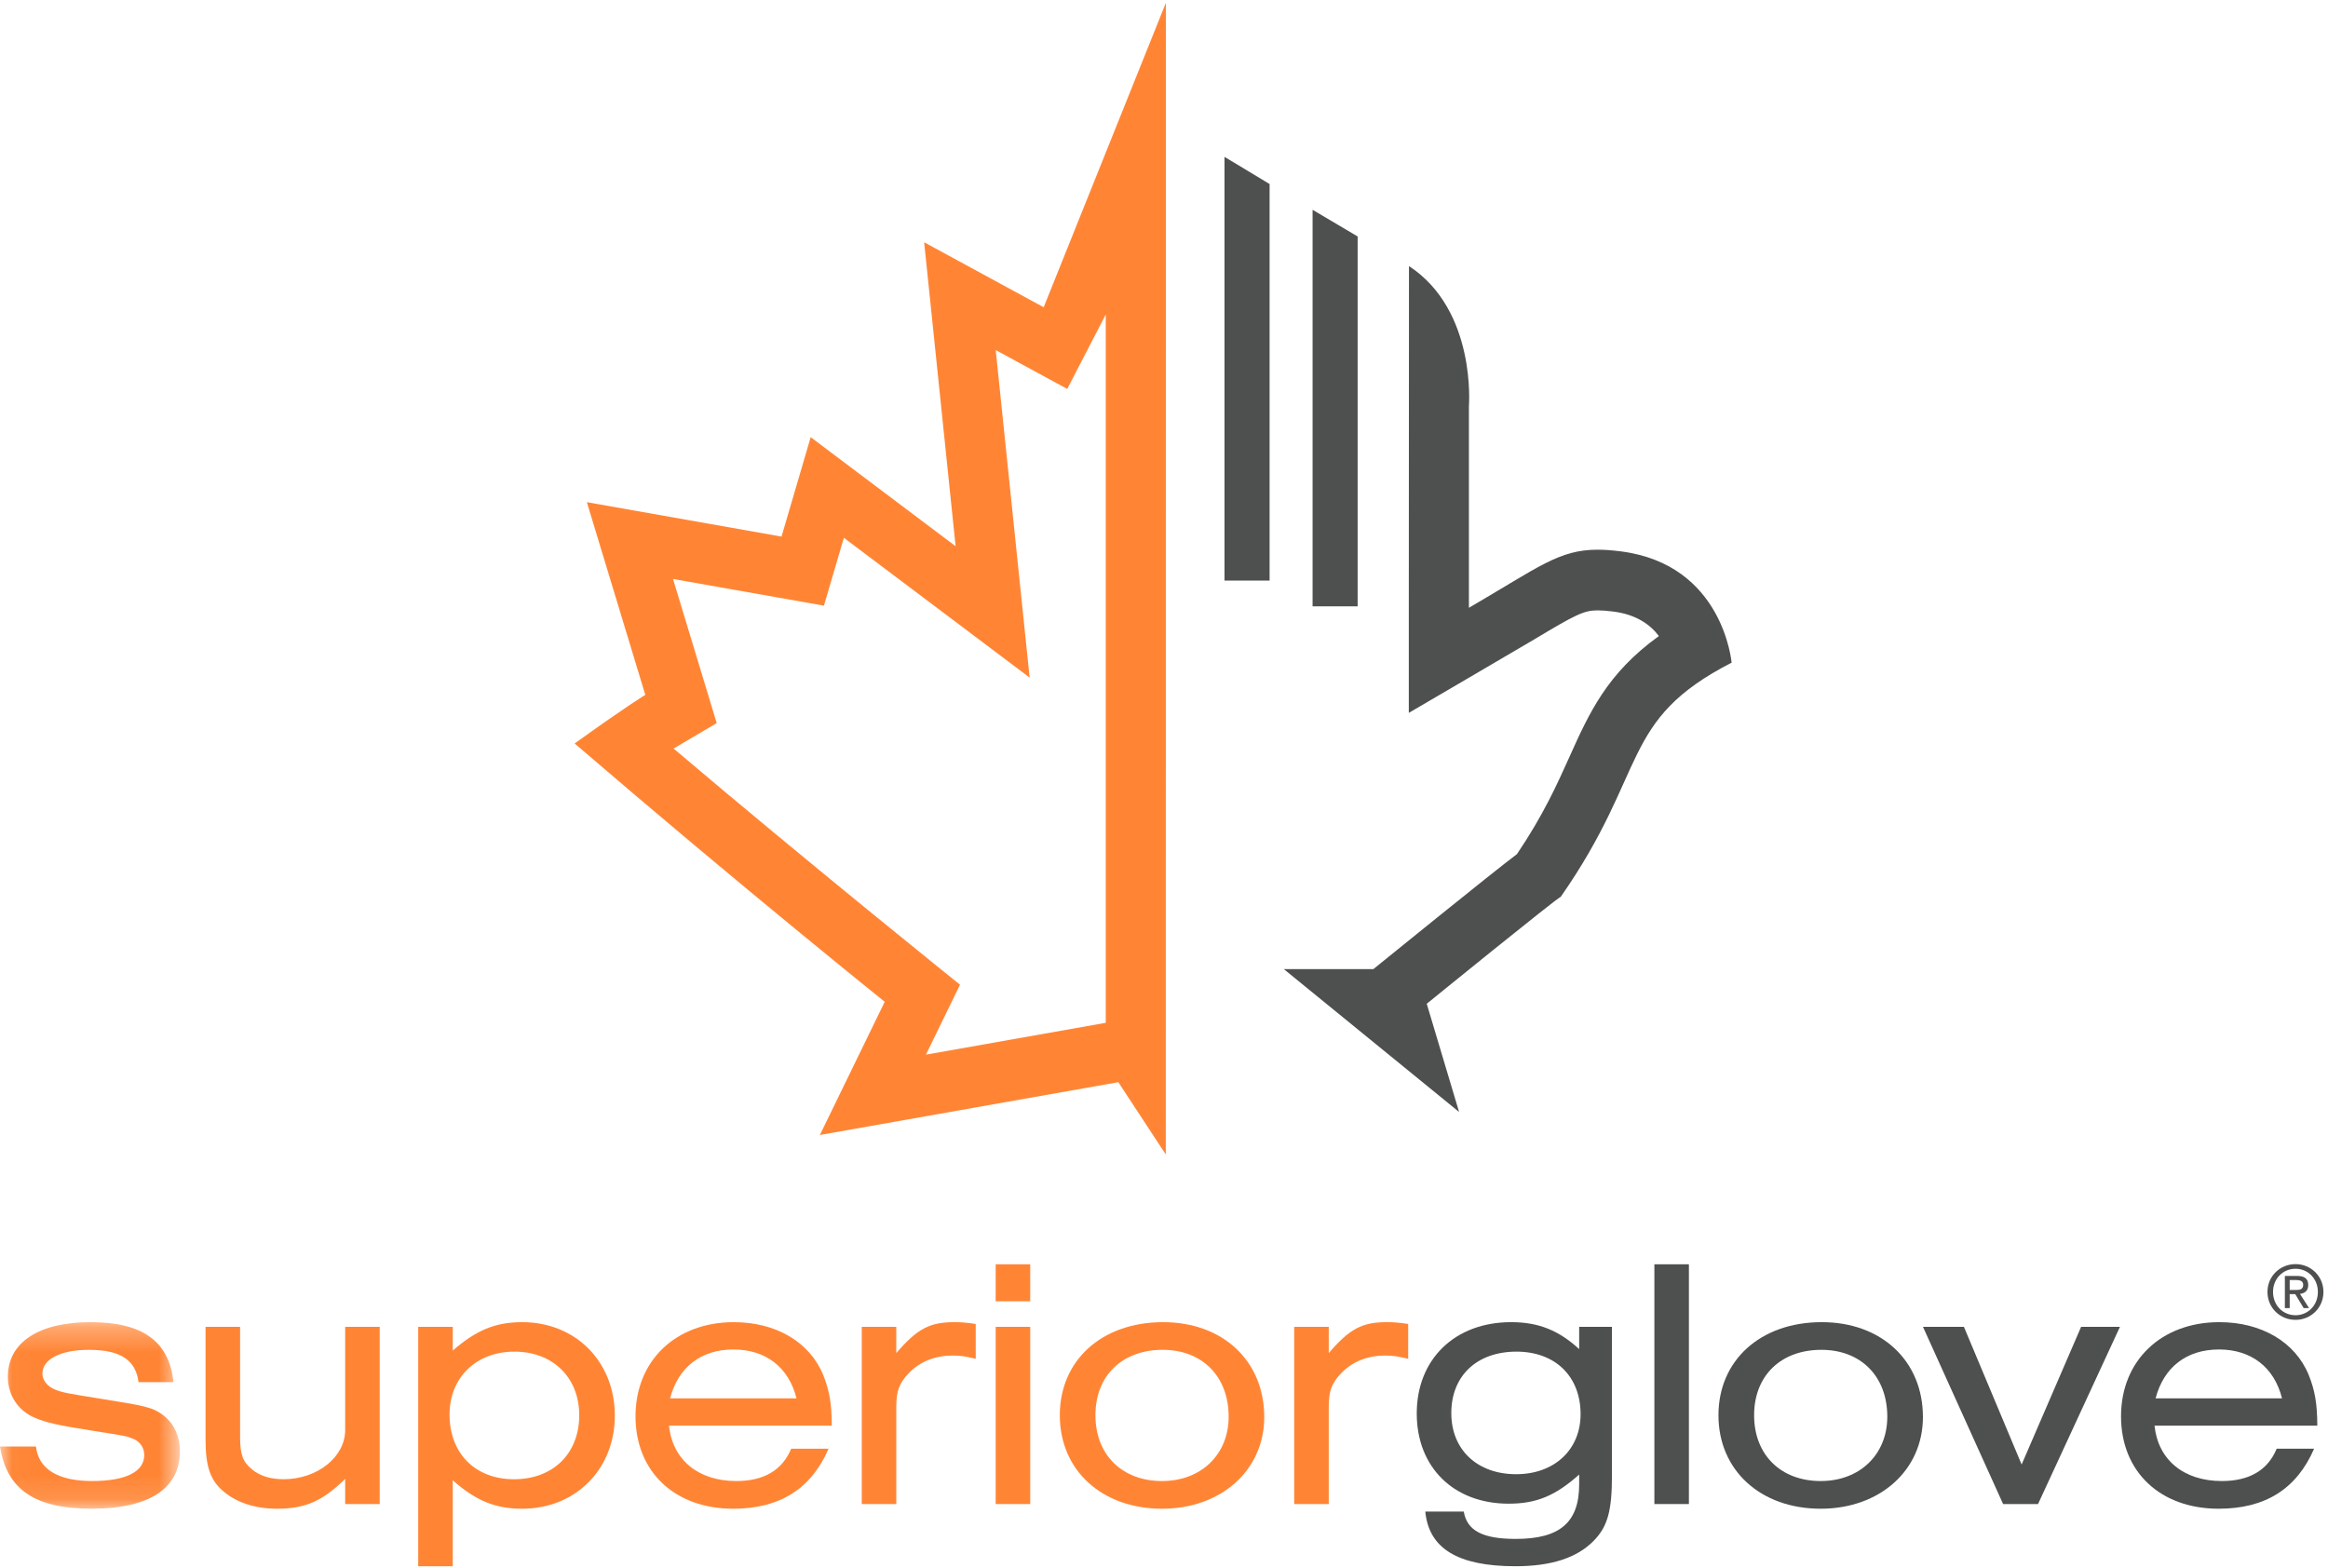 <?xml version="1.0" encoding="UTF-8"?>
<svg width="95px" height="64px" viewBox="0 0 95 64" version="1.1" xmlns="http://www.w3.org/2000/svg" xmlns:xlink="http://www.w3.org/1999/xlink">
    <!-- Generator: Sketch 46.2 (44496) - http://www.bohemiancoding.com/sketch -->
    <title>Logo</title>
    <desc>Created with Sketch.</desc>
    <defs>
        <polygon id="path-1" points="0.018 0.278 0.018 7.892 7.34 7.892 7.34 0.278 0.018 0.278"></polygon>
    </defs>
    <g id="Homepage" stroke="none" stroke-width="1" fill="none" fill-rule="evenodd">
        <g transform="translate(-111, -33)" id="Group-63">
            <g>
                <g id="Header">
                    <g id="Logo">
                        <g transform="translate(111, 33)">
                            <g id="Group-3" transform="translate(0, 53.68)">
                                <mask id="mask-2" fill="white">
                                    <use xlink:href="#path-1"></use>
                                </mask>
                                <g id="Clip-2"></g>
                                <path d="M5.654,2.728 C5.537,1.819 4.913,1.408 3.619,1.408 C2.485,1.408 1.73,1.789 1.73,2.376 C1.73,2.655 1.947,2.919 2.267,3.037 C2.558,3.154 2.82,3.198 4.012,3.389 C5.959,3.697 6.221,3.755 6.643,4.063 C7.093,4.401 7.34,4.914 7.34,5.559 C7.34,7.071 6.076,7.892 3.75,7.892 C1.424,7.892 0.276,7.115 0,5.354 L1.468,5.354 C1.57,6.278 2.369,6.763 3.764,6.763 C5.131,6.763 5.886,6.381 5.886,5.706 C5.886,5.413 5.727,5.164 5.451,5.046 C5.174,4.929 5.174,4.929 3.677,4.694 C2.296,4.474 1.933,4.386 1.453,4.195 C0.756,3.917 0.32,3.271 0.32,2.508 C0.32,1.115 1.57,0.278 3.692,0.278 C5.814,0.278 6.904,1.056 7.079,2.728 L5.654,2.728" id="Fill-1" fill="#FF8535" mask="url(#mask-2)"></path>
                            </g>
                            <path d="M15.495,61.382 L14.086,61.382 L14.086,60.355 C13.155,61.265 12.458,61.573 11.295,61.573 C10.394,61.573 9.609,61.308 9.071,60.825 C8.576,60.384 8.388,59.827 8.388,58.756 L8.388,54.15 L9.798,54.15 L9.798,58.653 C9.798,59.372 9.914,59.666 10.292,59.974 C10.612,60.238 11.048,60.369 11.571,60.369 C12.952,60.369 14.086,59.46 14.086,58.36 L14.086,54.15 L15.495,54.15 L15.495,61.382" id="Fill-4" fill="#FF8535"></path>
                            <path d="M18.345,57.729 C18.345,59.314 19.392,60.37 20.976,60.37 C22.561,60.37 23.637,59.328 23.637,57.758 C23.637,56.218 22.561,55.162 20.991,55.162 C19.436,55.162 18.345,56.218 18.345,57.729 M17.067,54.15 L18.476,54.15 L18.476,55.118 C19.436,54.282 20.221,53.959 21.311,53.959 C23.491,53.959 25.09,55.573 25.09,57.773 C25.09,59.959 23.491,61.573 21.311,61.573 C20.221,61.573 19.422,61.25 18.476,60.414 L18.476,63.92 L17.067,63.92 L17.067,54.15" id="Fill-5" fill="#FF8535"></path>
                            <path d="M32.504,57.069 C32.184,55.793 31.24,55.074 29.931,55.074 C28.609,55.074 27.679,55.793 27.344,57.069 L32.504,57.069 L32.504,57.069 Z M27.3,58.184 C27.446,59.578 28.493,60.443 30.048,60.443 C31.167,60.443 31.923,60.003 32.286,59.123 L33.813,59.123 C33.101,60.766 31.821,61.573 29.917,61.573 C27.533,61.573 25.934,60.062 25.934,57.802 C25.934,55.529 27.577,53.959 29.946,53.959 C31.661,53.959 33.042,54.766 33.594,56.116 C33.842,56.732 33.943,57.289 33.943,58.184 L27.3,58.184 L27.3,58.184 Z" id="Fill-6" fill="#FF8535"></path>
                            <path d="M36.575,54.15 L36.575,55.22 C37.433,54.223 37.942,53.959 38.944,53.959 C39.221,53.959 39.41,53.973 39.817,54.032 L39.817,55.455 C39.41,55.353 39.192,55.323 38.872,55.323 C38.145,55.323 37.535,55.573 37.084,56.042 C36.692,56.453 36.575,56.775 36.575,57.421 L36.575,61.382 L35.166,61.382 L35.166,54.15 L36.575,54.15" id="Fill-7" fill="#FF8535"></path>
                            <path d="M40.631,61.382 L42.041,61.382 L42.041,54.15 L40.631,54.15 L40.631,61.382 Z M40.631,53.108 L42.041,53.108 L42.041,51.597 L40.631,51.597 L40.631,53.108 Z" id="Fill-8" fill="#FF8535"></path>
                            <path d="M44.702,57.758 C44.702,59.372 45.792,60.443 47.419,60.443 C49.018,60.443 50.138,59.358 50.138,57.817 C50.138,56.174 49.062,55.088 47.448,55.088 C45.792,55.088 44.702,56.145 44.702,57.758 M51.591,57.832 C51.591,60.003 49.832,61.573 47.419,61.573 C44.963,61.573 43.248,60.003 43.248,57.758 C43.248,55.514 44.963,53.959 47.463,53.959 C49.905,53.959 51.591,55.543 51.591,57.832" id="Fill-9" fill="#FF8535"></path>
                            <path d="M54.223,54.15 L54.223,55.22 C55.081,54.223 55.589,53.959 56.592,53.959 C56.868,53.959 57.057,53.973 57.465,54.032 L57.465,55.455 C57.057,55.353 56.84,55.323 56.519,55.323 C55.793,55.323 55.182,55.573 54.732,56.042 C54.339,56.453 54.223,56.775 54.223,57.421 L54.223,61.382 L52.813,61.382 L52.813,54.15 L54.223,54.15" id="Fill-10" fill="#FF8535"></path>
                            <path d="M59.224,57.671 C59.224,59.167 60.285,60.164 61.87,60.164 C63.425,60.164 64.5,59.167 64.5,57.714 C64.5,56.174 63.468,55.162 61.884,55.162 C60.271,55.162 59.224,56.144 59.224,57.671 M65.78,54.15 L65.78,60.208 C65.78,61.661 65.605,62.306 65.024,62.893 C64.341,63.583 63.294,63.92 61.841,63.92 C59.5,63.92 58.308,63.201 58.163,61.69 L59.733,61.69 C59.864,62.468 60.503,62.805 61.855,62.805 C63.657,62.805 64.442,62.13 64.442,60.575 L64.442,60.179 C63.468,61.045 62.698,61.367 61.564,61.367 C59.326,61.367 57.814,59.886 57.814,57.685 C57.814,55.47 59.369,53.959 61.666,53.959 C62.785,53.959 63.614,54.296 64.442,55.059 L64.442,54.15 L65.78,54.15" id="Fill-11" fill="#4E4F4F"></path>
                            <polygon id="Fill-12" fill="#4E4F4F" points="67.511 61.382 68.92 61.382 68.92 51.597 67.511 51.597"></polygon>
                            <path d="M71.581,57.758 C71.581,59.372 72.67,60.443 74.298,60.443 C75.897,60.443 77.016,59.358 77.016,57.817 C77.016,56.174 75.941,55.088 74.327,55.088 C72.67,55.088 71.581,56.145 71.581,57.758 M78.47,57.832 C78.47,60.003 76.711,61.573 74.298,61.573 C71.842,61.573 70.126,60.003 70.126,57.758 C70.126,55.514 71.842,53.959 74.342,53.959 C76.784,53.959 78.47,55.543 78.47,57.832" id="Fill-13" fill="#4E4F4F"></path>
                            <polyline id="Fill-14" fill="#4E4F4F" points="83.167 61.382 81.742 61.382 78.472 54.15 80.143 54.15 82.498 59.768 84.925 54.15 86.51 54.15 83.167 61.382"></polyline>
                            <path d="M93.124,57.069 C92.805,55.793 91.86,55.074 90.552,55.074 C89.229,55.074 88.299,55.793 87.964,57.069 L93.124,57.069 L93.124,57.069 Z M87.921,58.184 C88.066,59.578 89.113,60.443 90.668,60.443 C91.787,60.443 92.543,60.003 92.906,59.123 L94.433,59.123 C93.721,60.766 92.441,61.573 90.537,61.573 C88.153,61.573 86.554,60.062 86.554,57.802 C86.554,55.529 88.197,53.959 90.566,53.959 C92.281,53.959 93.662,54.766 94.214,56.116 C94.462,56.732 94.563,57.289 94.563,58.184 L87.921,58.184 L87.921,58.184 Z" id="Fill-15" fill="#4E4F4F"></path>
                            <path d="M45.124,41.742 L37.786,43.041 L39.176,40.187 C39.176,40.187 33.065,35.282 27.487,30.549 C27.54,30.515 29.247,29.51 29.247,29.51 L27.464,23.628 L33.623,24.718 L34.436,21.948 L42.017,27.653 L40.633,14.287 L43.551,15.873 L45.124,12.834 L45.124,41.742 L45.124,41.742 Z M47.577,0.115 L42.59,12.539 L37.712,9.887 L38.996,22.292 L33.082,17.841 L31.892,21.899 L23.948,20.494 L26.333,28.359 C26.333,28.359 25.659,28.756 23.449,30.342 C30.206,36.154 36.103,40.884 36.103,40.884 L33.457,46.32 L45.636,44.165 L47.573,47.117 L47.577,0.115 L47.577,0.115 Z" id="Fill-16" fill="#FF8535"></path>
                            <path d="M49.969,23.694 L51.809,23.694 L51.809,7.511 C51.19,7.139 50.571,6.765 49.969,6.401 L49.969,23.694" id="Fill-17" fill="#4E4F4F"></path>
                            <path d="M53.563,24.746 L55.402,24.746 L55.402,9.65 C54.83,9.315 54.208,8.947 53.563,8.562 L53.563,24.746" id="Fill-18" fill="#4E4F4F"></path>
                            <path d="M66.141,22.502 C65.79,22.457 65.48,22.434 65.194,22.434 C63.616,22.434 62.799,23.141 59.943,24.805 L59.943,16.569 C59.943,16.569 60.259,12.667 57.497,10.859 L57.49,24.805 L57.49,29.093 C57.49,29.093 62.183,26.35 62.596,26.102 C64.284,25.09 64.629,24.91 65.194,24.91 C65.369,24.91 65.579,24.925 65.834,24.958 C66.771,25.077 67.345,25.492 67.695,25.958 C65.577,27.483 64.854,29.091 64.042,30.897 C63.542,32.01 62.979,33.262 61.903,34.858 C61.073,35.469 56.044,39.55 56.044,39.55 L52.389,39.55 L59.542,45.381 L58.222,40.965 C58.222,40.965 63.567,36.62 63.69,36.601 C67.288,31.444 66.086,29.395 70.664,27.044 C70.656,27.037 70.333,23.037 66.141,22.502" id="Fill-19" fill="#4E4F4F"></path>
                            <path d="M93.672,52.646 C93.839,52.646 93.988,52.634 93.988,52.433 C93.988,52.271 93.842,52.24 93.705,52.24 L93.437,52.24 L93.437,52.646 L93.672,52.646 L93.672,52.646 Z M93.437,53.384 L93.24,53.384 L93.24,52.072 L93.735,52.072 C94.042,52.072 94.194,52.186 94.194,52.445 C94.194,52.679 94.048,52.782 93.857,52.806 L94.226,53.384 L94.006,53.384 L93.663,52.815 L93.437,52.815 L93.437,53.384 L93.437,53.384 Z M93.675,53.676 C94.185,53.676 94.587,53.272 94.587,52.725 C94.587,52.186 94.185,51.78 93.675,51.78 C93.159,51.78 92.757,52.186 92.757,52.725 C92.757,53.272 93.159,53.676 93.675,53.676 L93.675,53.676 Z M92.53,52.725 C92.53,52.072 93.055,51.59 93.675,51.59 C94.289,51.59 94.814,52.072 94.814,52.725 C94.814,53.384 94.289,53.865 93.675,53.865 C93.055,53.865 92.53,53.384 92.53,52.725 L92.53,52.725 Z" id="Fill-20" fill="#4E4F4F"></path>
                        </g>
                    </g>
                </g>
            </g>
        </g>
    </g>
</svg>